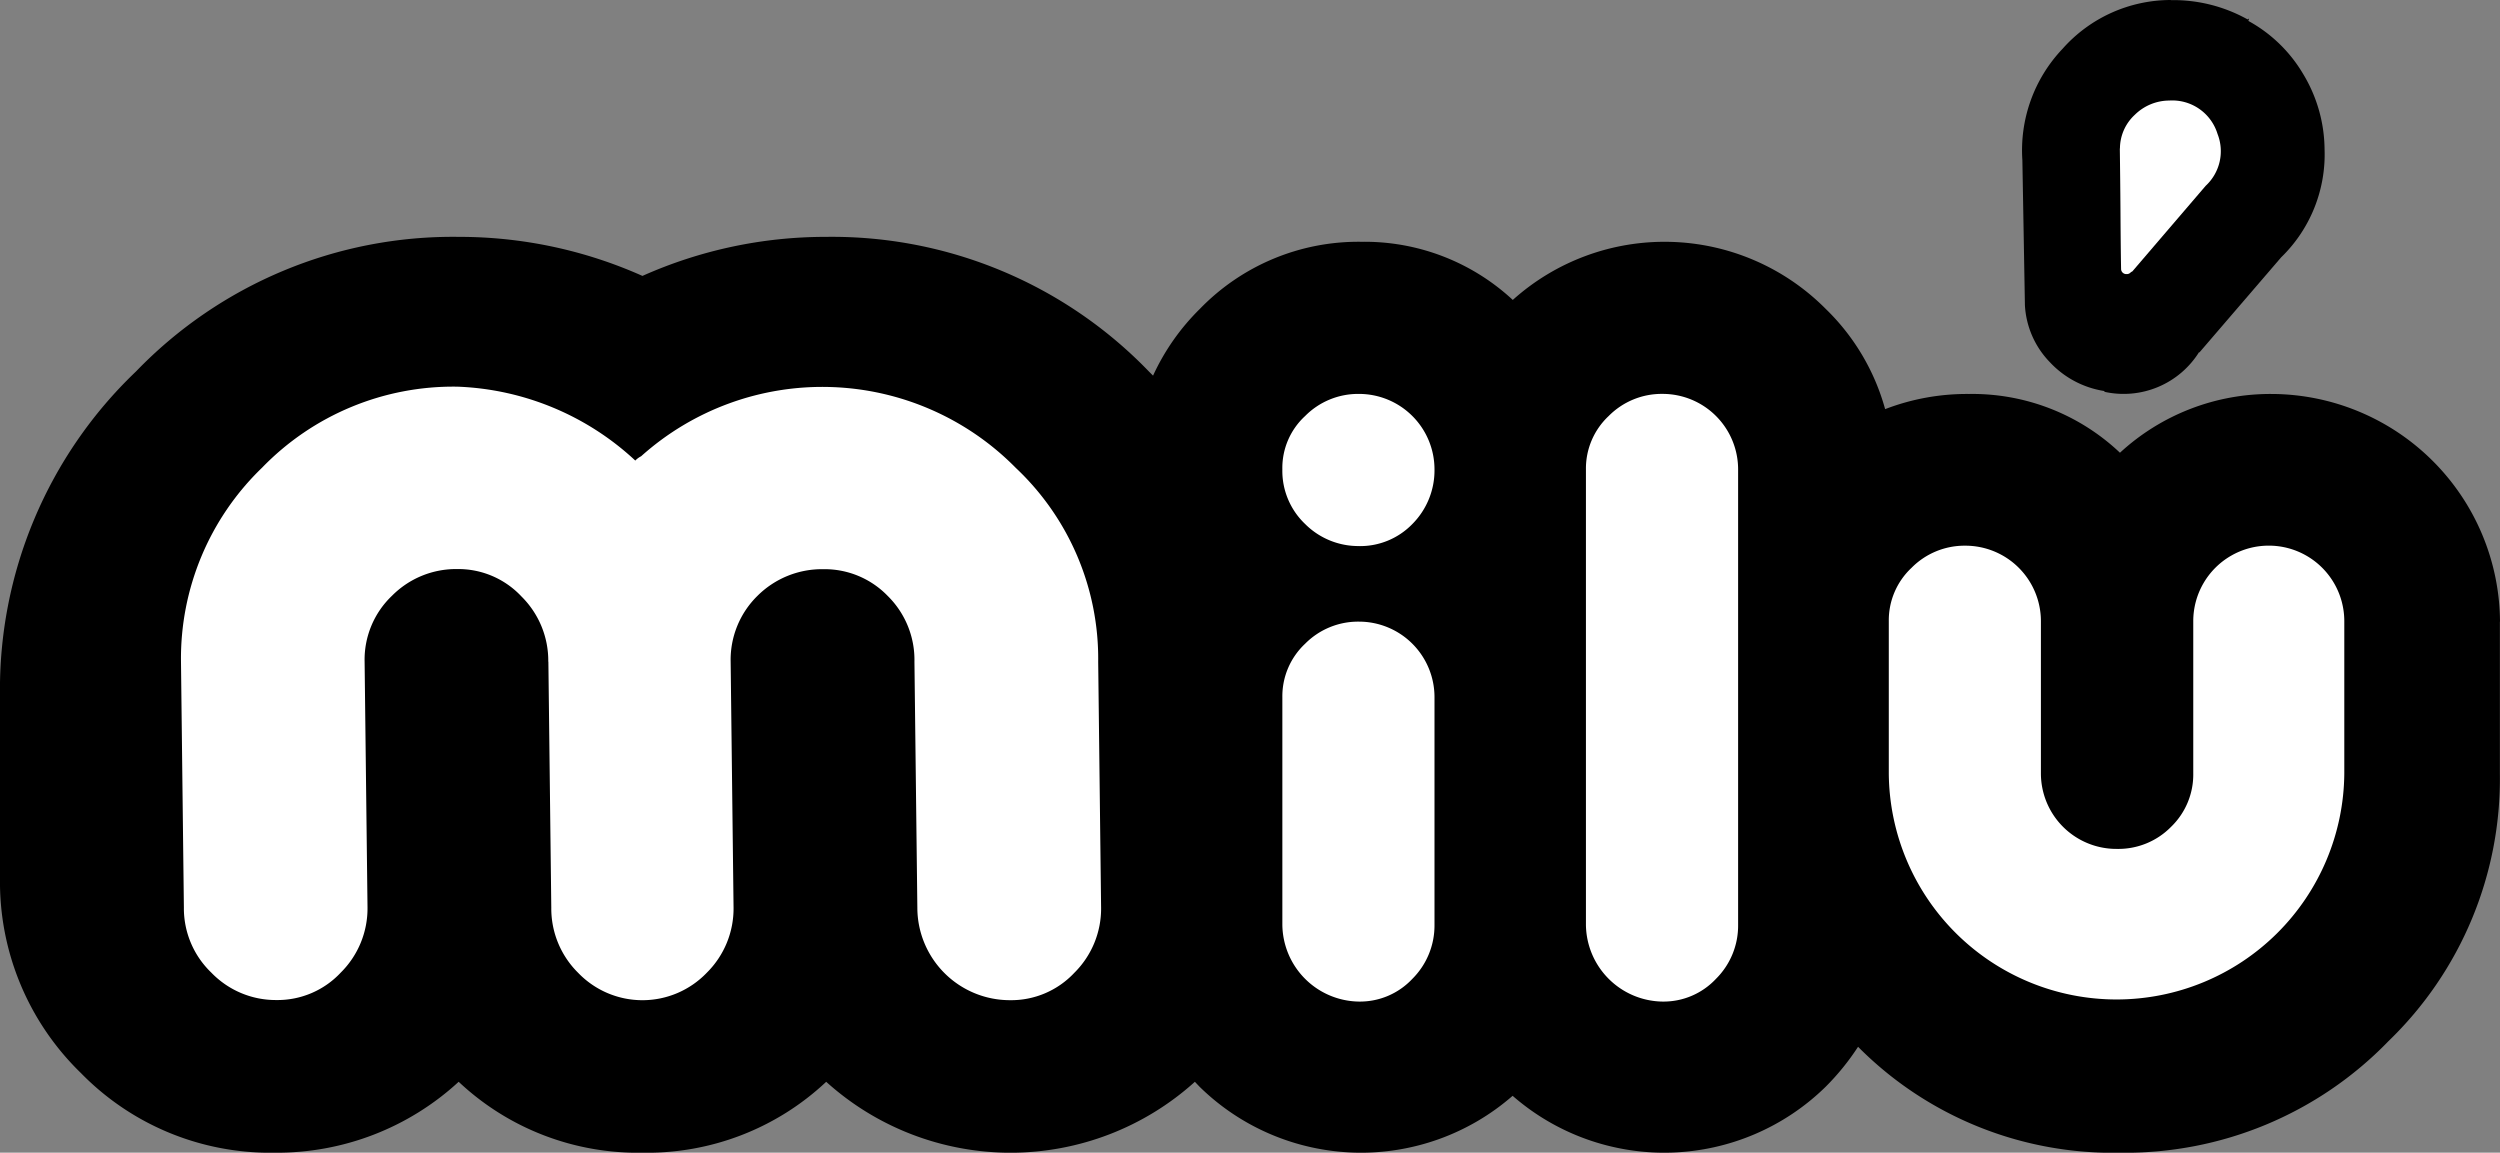 <svg xmlns="http://www.w3.org/2000/svg" width="188.148" height="86.75" viewBox="0 0 188.148 86.75">
  <rect x="0" y="0" width="188.148" height="86.75" fill="#808080" stroke="none"/>
  <g id="Grupo_6022" data-name="Grupo 6022" transform="translate(-169.1 -337.4)">
    <g id="Layer_1" data-name="Layer 1" transform="translate(169.1 337.4)">
      <path id="Trazado_2057" data-name="Trazado 2057" d="M188.139,47.695V59.157a27.441,27.441,0,0,1-8.39,20.118,27.546,27.546,0,0,1-20.213,8.39,26.966,26.966,0,0,1-19.7-7.971,18.459,18.459,0,0,1-2.445,3.015,17.35,17.35,0,0,1-23.552.675,17.35,17.35,0,0,1-23.552-.675l-.361-.38a20.7,20.7,0,0,1-27.747,0A19.668,19.668,0,0,1,48.35,87.664a19.652,19.652,0,0,1-13.831-5.336,20.166,20.166,0,0,1-13.83,5.336A19.882,19.882,0,0,1,6.1,81.681,20.047,20.047,0,0,1,0,66.985V53.259A33.064,33.064,0,0,1,10.235,28.87,33.125,33.125,0,0,1,34.519,18.74,33.8,33.8,0,0,1,48.35,21.679,33.83,33.83,0,0,1,62.18,18.74,33.125,33.125,0,0,1,86.464,28.87l.314.314A17,17,0,0,1,90.3,24.162a16.6,16.6,0,0,1,12.175-5.051,16.383,16.383,0,0,1,11.376,4.376,17.093,17.093,0,0,1,23.552.675,16.67,16.67,0,0,1,4.471,7.543,17.158,17.158,0,0,1,6.306-1.141,16.162,16.162,0,0,1,11.367,4.423,16.706,16.706,0,0,1,11.462-4.423A17.246,17.246,0,0,1,188.148,47.7" transform="translate(0 -0.914)"/>
      <path id="Trazado_2058" data-name="Trazado 2058" d="M171.176,0a10.9,10.9,0,0,0-8.142,3.672,11.086,11.086,0,0,0-3.025,8.38l.19,10.834v.057a6.667,6.667,0,0,0,1.874,4.309,7.09,7.09,0,0,0,4.109,2.178v.057a6.7,6.7,0,0,0,7.134-3v.057l6.164-7.172a10.794,10.794,0,0,0,3.272-8.142,11.116,11.116,0,0,0-1.627-5.688,10.808,10.808,0,0,0-4.109-3.967l.057-.181-.114.067A11.456,11.456,0,0,0,171.186.01" transform="translate(-7.807)"/>
    </g>
    <g id="Layer_1-2" data-name="Layer 1" transform="translate(182.721 344.966)">
      <path id="Trazado_2052" data-name="Trazado 2052" d="M98.6,63.17a5.665,5.665,0,0,1-1.665,4.062,5.41,5.41,0,0,1-4.014,1.712A5.847,5.847,0,0,1,87.15,63.17V46.029a5.41,5.41,0,0,1,1.712-4.014,5.611,5.611,0,0,1,4.062-1.665A5.683,5.683,0,0,1,98.6,46.029ZM92.924,34.662A5.665,5.665,0,0,1,88.862,33a5.514,5.514,0,0,1-1.712-4.109,5.307,5.307,0,0,1,1.712-4.014,5.611,5.611,0,0,1,4.062-1.665A5.683,5.683,0,0,1,98.6,28.889,5.727,5.727,0,0,1,96.938,33a5.474,5.474,0,0,1-4.014,1.665" transform="translate(-4.262 -1.132)" fill="#fff"/>
      <path id="Trazado_2053" data-name="Trazado 2053" d="M122.622,28.889V63.17a5.642,5.642,0,0,1-1.665,4.062,5.41,5.41,0,0,1-4.014,1.712,5.847,5.847,0,0,1-5.774-5.774V28.889a5.41,5.41,0,0,1,1.712-4.014,5.611,5.611,0,0,1,4.062-1.665,5.683,5.683,0,0,1,5.679,5.679" transform="translate(-5.434 -1.132)" fill="#fff"/>
      <path id="Trazado_2054" data-name="Trazado 2054" d="M27.652,43.329a6.8,6.8,0,0,0-2.017-4.9,6.511,6.511,0,0,0-4.842-2.064,6.791,6.791,0,0,0-4.9,2.007,6.641,6.641,0,0,0-2.064,4.956l.219,18.51a6.8,6.8,0,0,1-2.017,4.9A6.511,6.511,0,0,1,7.192,68.8a6.733,6.733,0,0,1-4.9-2.064,6.7,6.7,0,0,1-2.064-4.9L.01,43.329a19.937,19.937,0,0,1,6.1-14.591,20.032,20.032,0,0,1,14.7-6.1A20.767,20.767,0,0,1,34.2,28.2a1.618,1.618,0,0,1,.438-.323,20.433,20.433,0,0,1,28.2.875,19.731,19.731,0,0,1,6.2,14.591l.219,18.51a6.8,6.8,0,0,1-2.017,4.9A6.511,6.511,0,0,1,62.4,68.811a6.966,6.966,0,0,1-6.972-6.963l-.219-18.51a6.759,6.759,0,0,0-2.017-4.956,6.6,6.6,0,0,0-4.842-2.007,6.874,6.874,0,0,0-4.956,2.007,6.744,6.744,0,0,0-2.017,4.956l.219,18.51a6.8,6.8,0,0,1-2.017,4.9,6.71,6.71,0,0,1-9.683,0,6.8,6.8,0,0,1-2.017-4.9l-.219-18.51Z" transform="translate(-0.01 -1.104)" fill="#fff"/>
      <path id="Trazado_2055" data-name="Trazado 2055" d="M152.28,58.039a5.559,5.559,0,0,0,4.1-1.665,5.474,5.474,0,0,0,1.665-4.014V40.9a5.683,5.683,0,0,1,11.367,0V52.361a17.141,17.141,0,0,1-34.281,0V40.9a5.41,5.41,0,0,1,1.712-4.014A5.611,5.611,0,0,1,140.9,35.22a5.683,5.683,0,0,1,5.679,5.679V52.361a5.683,5.683,0,0,0,5.679,5.679" transform="translate(-6.603 -1.718)" fill="#fff"/>
      <path id="Trazado_2056" data-name="Trazado 2056" d="M153.42,3.6a3.458,3.458,0,0,1,1.122-2.53A3.714,3.714,0,0,1,157.129,0a3.561,3.561,0,0,1,3.634,2.511,3.548,3.548,0,0,1-.894,3.909l-5.517,6.44a.438.438,0,0,0-.152.1.376.376,0,0,1-.266.1.393.393,0,0,1-.428-.352c-.029-1.512-.038-3.034-.048-4.547s-.029-3.034-.048-4.547" transform="translate(-7.495 0.001)" fill="#fff"/>
    </g>
  </g>
</svg>
